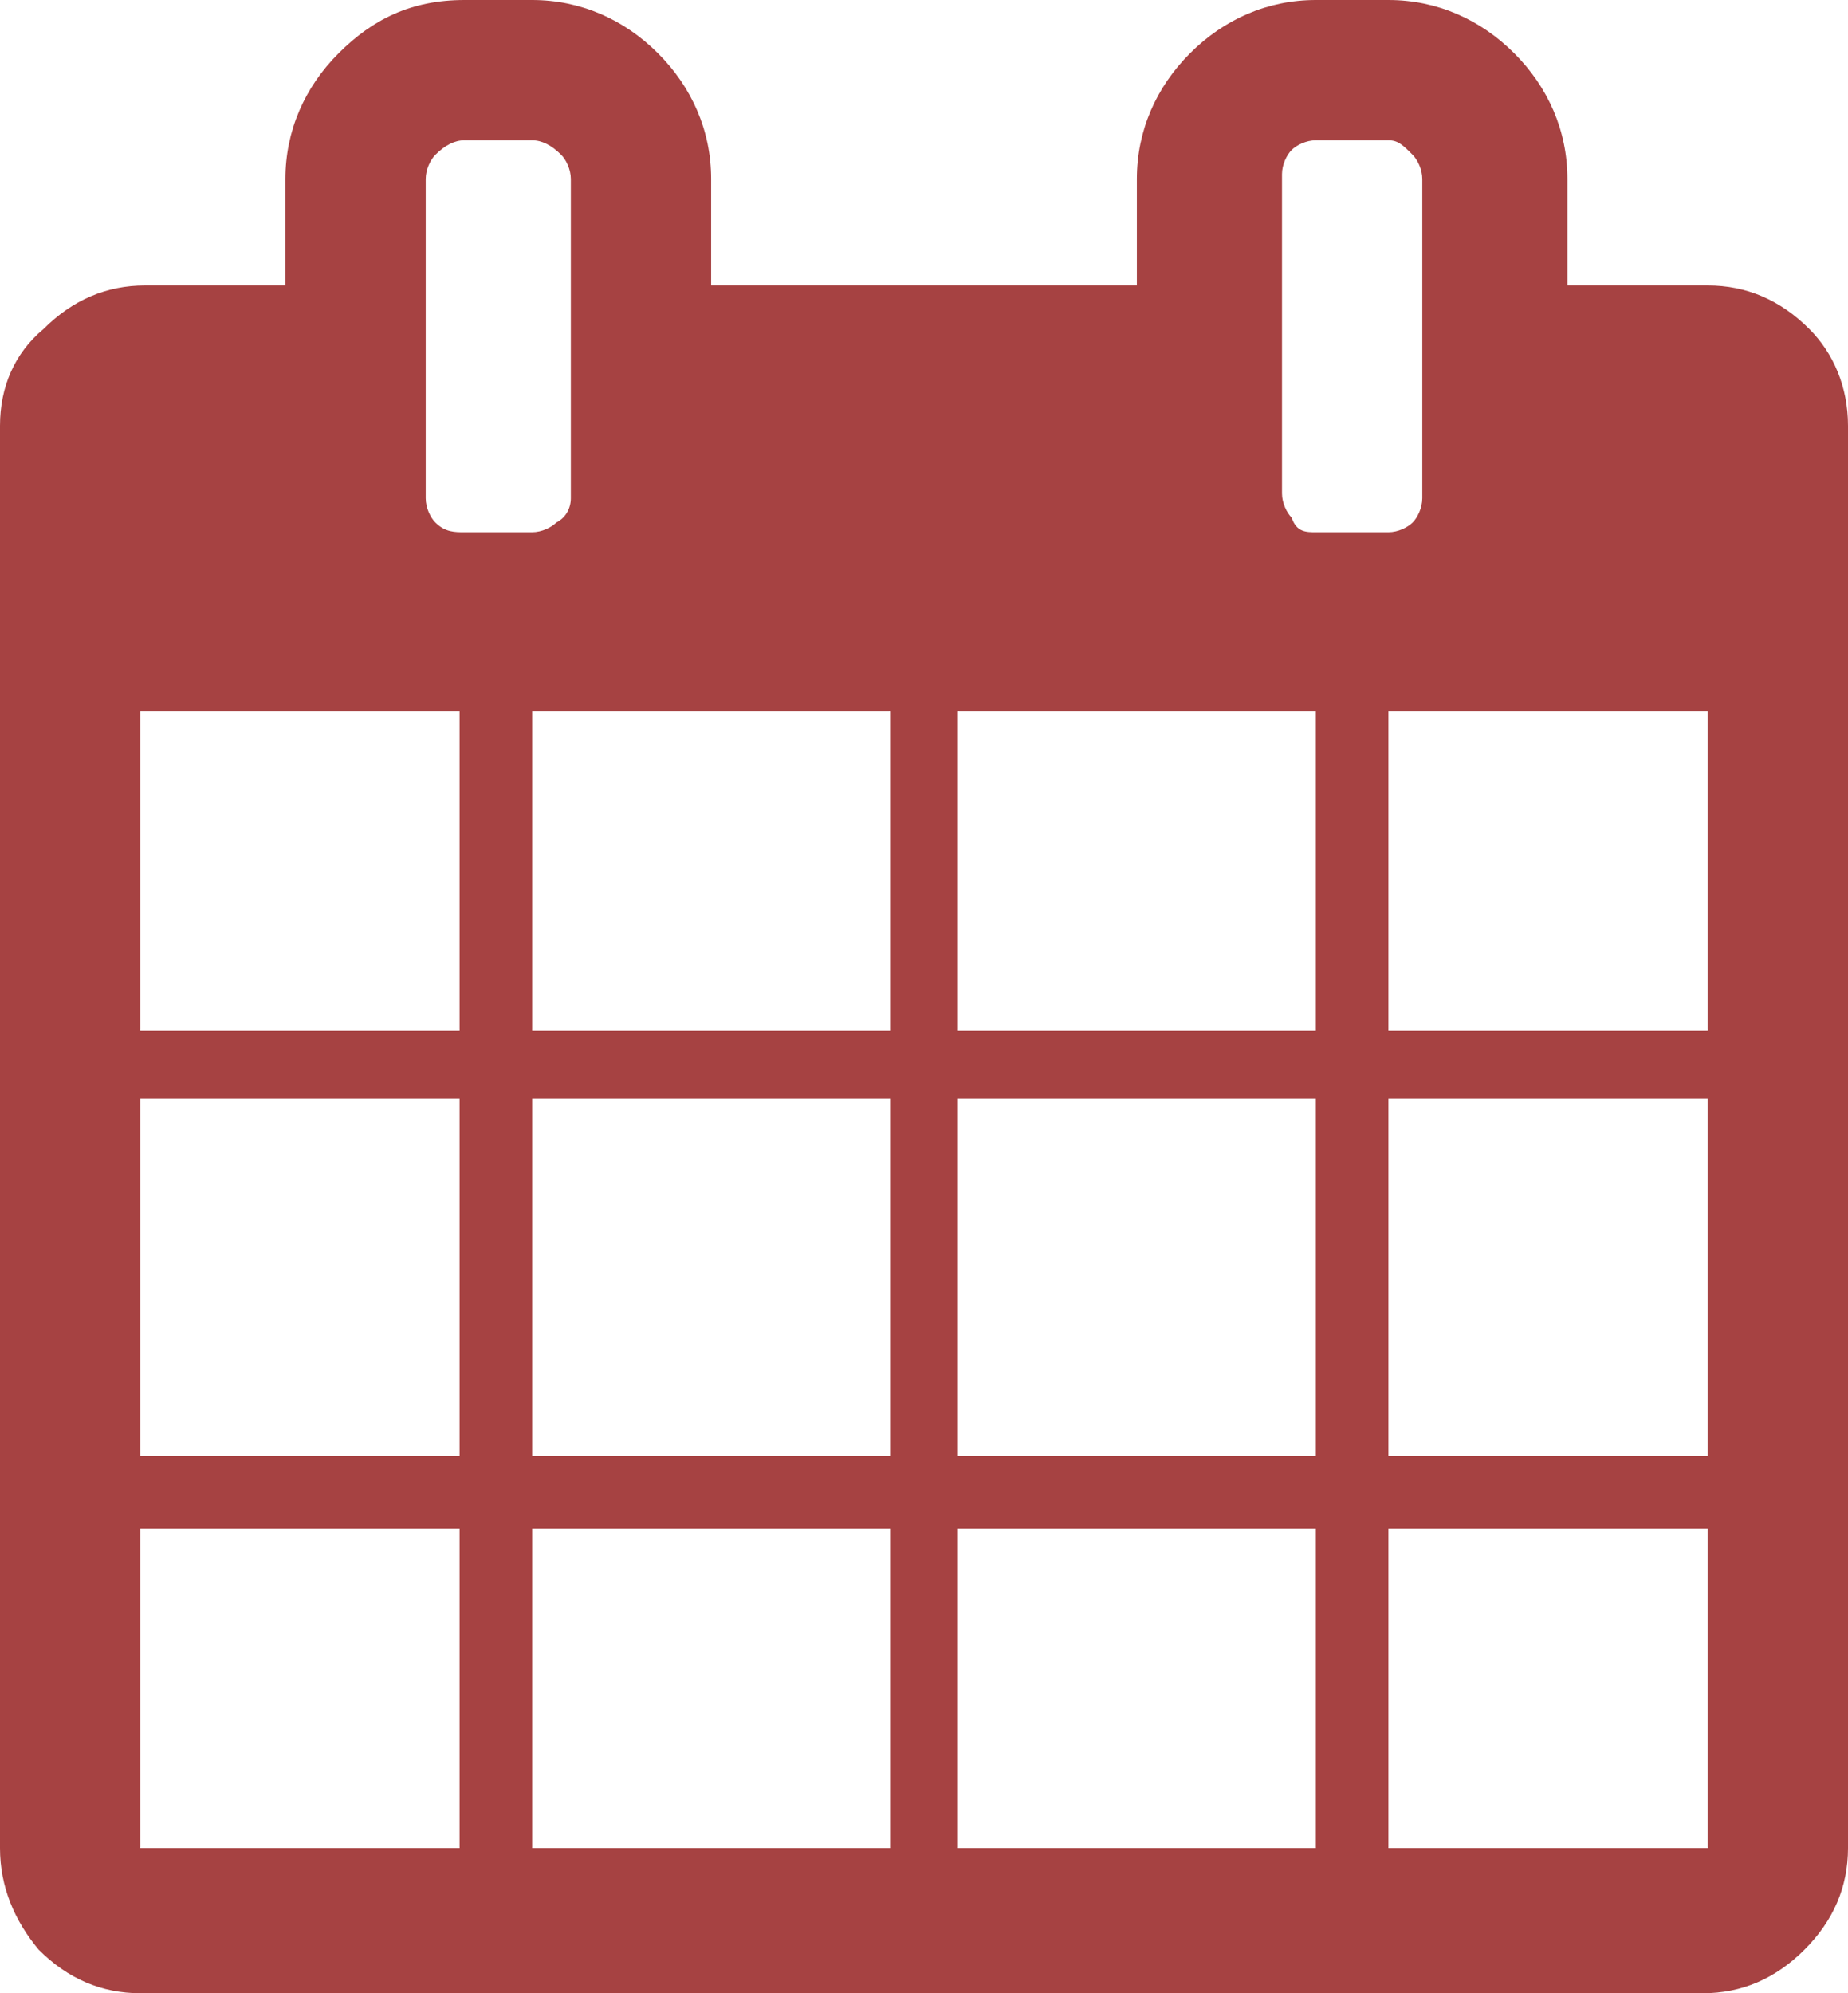 <?xml version="1.0" encoding="utf-8"?>
<!-- Generator: Adobe Illustrator 20.1.0, SVG Export Plug-In . SVG Version: 6.00 Build 0)  -->
<svg version="1.1" id="レイヤー_1" xmlns="http://www.w3.org/2000/svg" xmlns:xlink="http://www.w3.org/1999/xlink" x="0px"
	 y="0px" width="38.2px" height="41.2px" viewBox="0 0 38.2 41.2" style="enable-background:new 0 0 38.2 41.2;"
	 xml:space="preserve">
<style type="text/css">
	.st0{fill:#A64242;}
</style>
<g>
	<path class="st0" d="M38.2,8.8v29.4c0,0.8-0.3,1.5-0.9,2.1c-0.6,0.6-1.3,0.9-2.1,0.9H2.9c-0.8,0-1.5-0.3-2.1-0.9
		C0.3,39.7,0,39,0,38.2V8.8C0,8,0.3,7.3,0.9,6.8c0.6-0.6,1.3-0.9,2.1-0.9h2.9V3.7c0-1,0.4-1.9,1.1-2.6C7.7,0.4,8.5,0,9.6,0H11
		c1,0,1.9,0.4,2.6,1.1c0.7,0.7,1.1,1.6,1.1,2.6v2.2h8.8V3.7c0-1,0.4-1.9,1.1-2.6C25.3,0.4,26.2,0,27.2,0h1.5c1,0,1.9,0.4,2.6,1.1
		c0.7,0.7,1.1,1.6,1.1,2.6v2.2h2.9c0.8,0,1.5,0.3,2.1,0.9C37.9,7.3,38.2,8,38.2,8.8z M2.9,21.3h6.6v-6.6H2.9V21.3z M2.9,30.1h6.6
		v-7.4H2.9V30.1z M2.9,38.2h6.6v-6.6H2.9V38.2z M11.8,10.3V3.7c0-0.2-0.1-0.4-0.2-0.5C11.4,3,11.2,2.9,11,2.9H9.6
		C9.4,2.9,9.2,3,9,3.2C8.9,3.3,8.8,3.5,8.8,3.7v6.6c0,0.2,0.1,0.4,0.2,0.5C9.2,11,9.4,11,9.6,11H11c0.2,0,0.4-0.1,0.5-0.2
		C11.7,10.7,11.8,10.5,11.8,10.3z M11,21.3h7.4v-6.6H11V21.3z M11,30.1h7.4v-7.4H11V30.1z M11,38.2h7.4v-6.6H11V38.2z M19.8,21.3
		h7.4v-6.6h-7.4V21.3z M19.8,30.1h7.4v-7.4h-7.4V30.1z M19.8,38.2h7.4v-6.6h-7.4V38.2z M29.4,10.3V3.7c0-0.2-0.1-0.4-0.2-0.5
		C29,3,28.9,2.9,28.7,2.9h-1.5c-0.2,0-0.4,0.1-0.5,0.2c-0.1,0.1-0.2,0.3-0.2,0.5v6.6c0,0.2,0.1,0.4,0.2,0.5C26.8,11,27,11,27.2,11
		h1.5c0.2,0,0.4-0.1,0.5-0.2C29.3,10.7,29.4,10.5,29.4,10.3z M28.7,21.3h6.6v-6.6h-6.6V21.3z M28.7,30.1h6.6v-7.4h-6.6V30.1z
		 M28.7,38.2h6.6v-6.6h-6.6V38.2z"/>
</g>
</svg>
